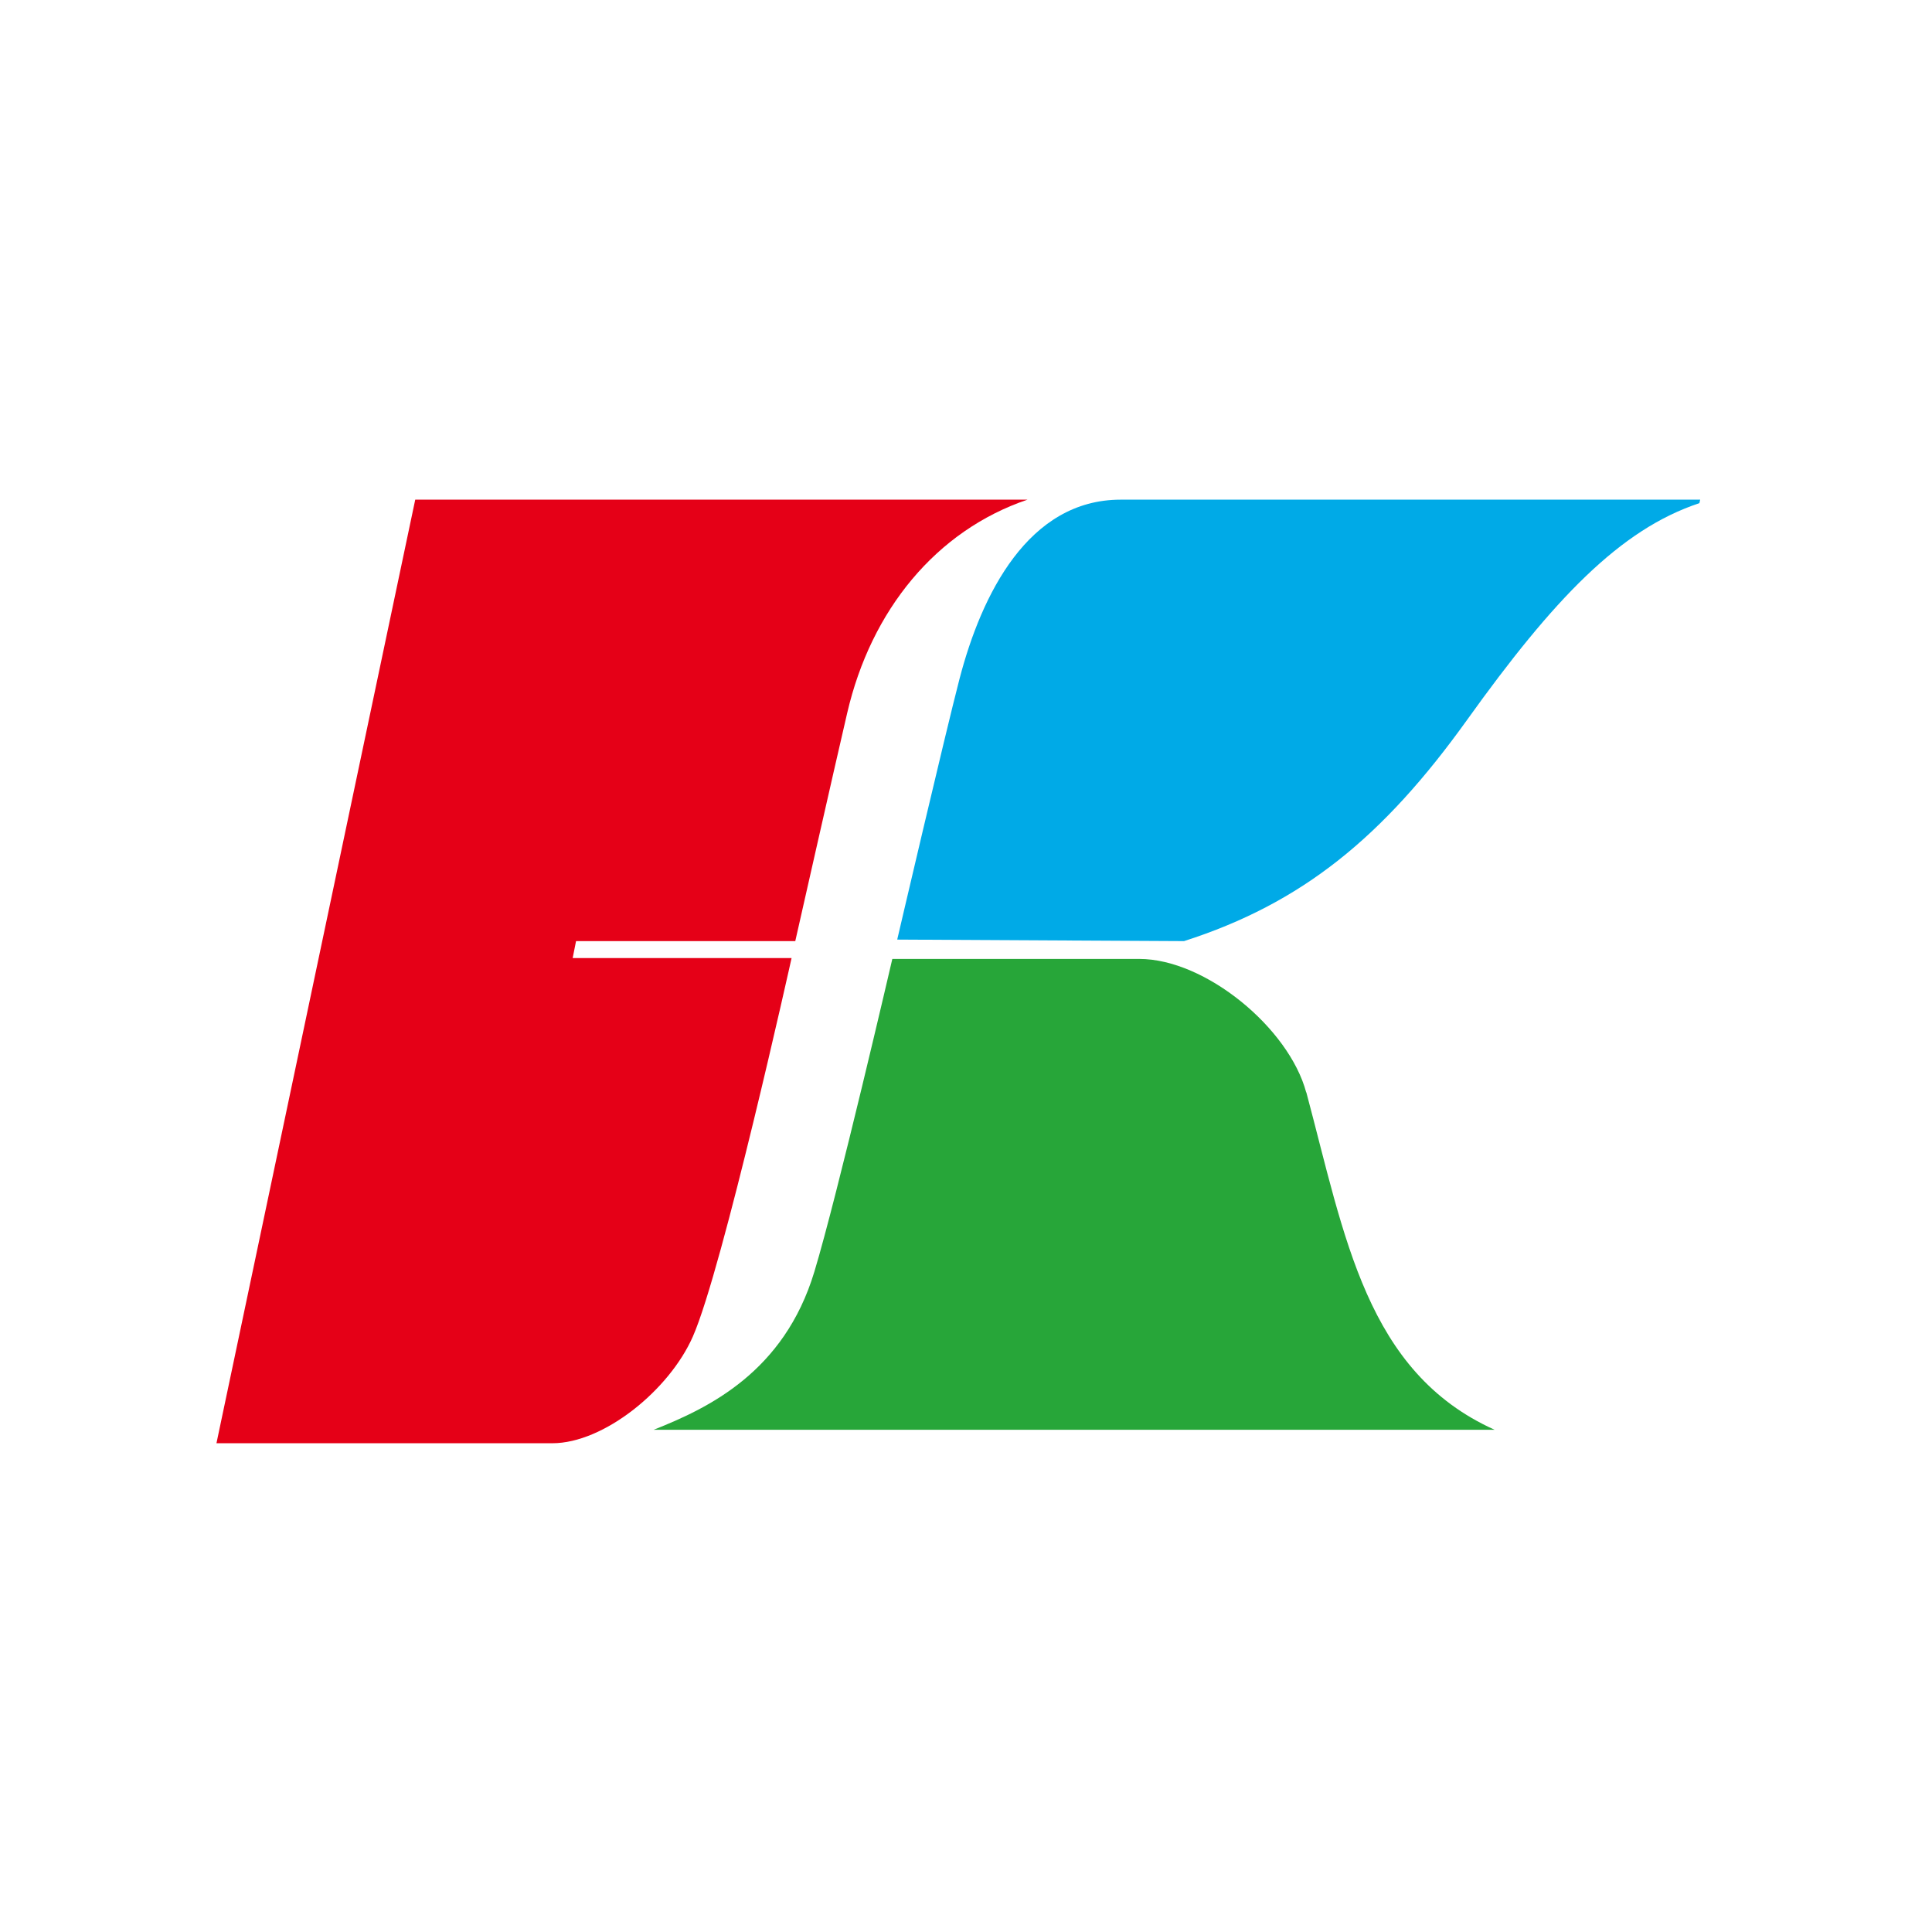 <svg xmlns="http://www.w3.org/2000/svg" width="512" height="512" fill="none" viewBox="0 0 512 512"><path fill="#fff" d="M0 0h512v512H0z"/><path fill="#E50017" d="m151.764 253.896.894-4.489h58.098s10.438-46.229 13.753-60.422c6.344-27.373 23.615-48.373 47.777-56.57H110.042L57.364 382.474h89.008c13.638 0 31.024-14.106 37.252-28.299 7.872-17.901 26.152-100.279 26.152-100.279z"/><path fill="#27A639" d="M346.156 289.494c-4.584-17.089-26.728-35.367-44.23-35.367h-65.451s-14.56 62.769-20.673 82.929c-8.044 26.59-28.055 36.091-42.586 41.855h222.879c-34.081-15.352-39.674-51.182-49.91-89.446"/><path fill="#00AAE7" d="M296.996 132.415c-24.509 0-36.878 25.142-42.702 47.445-3.835 14.744-16.522 69.141-16.522 69.141l76.004.406c31.313-10.051 52.736-27.547 74.995-58.598 22.951-32.035 40.568-50.515 61.587-57.467l.202-.927H297.024z"/></svg>